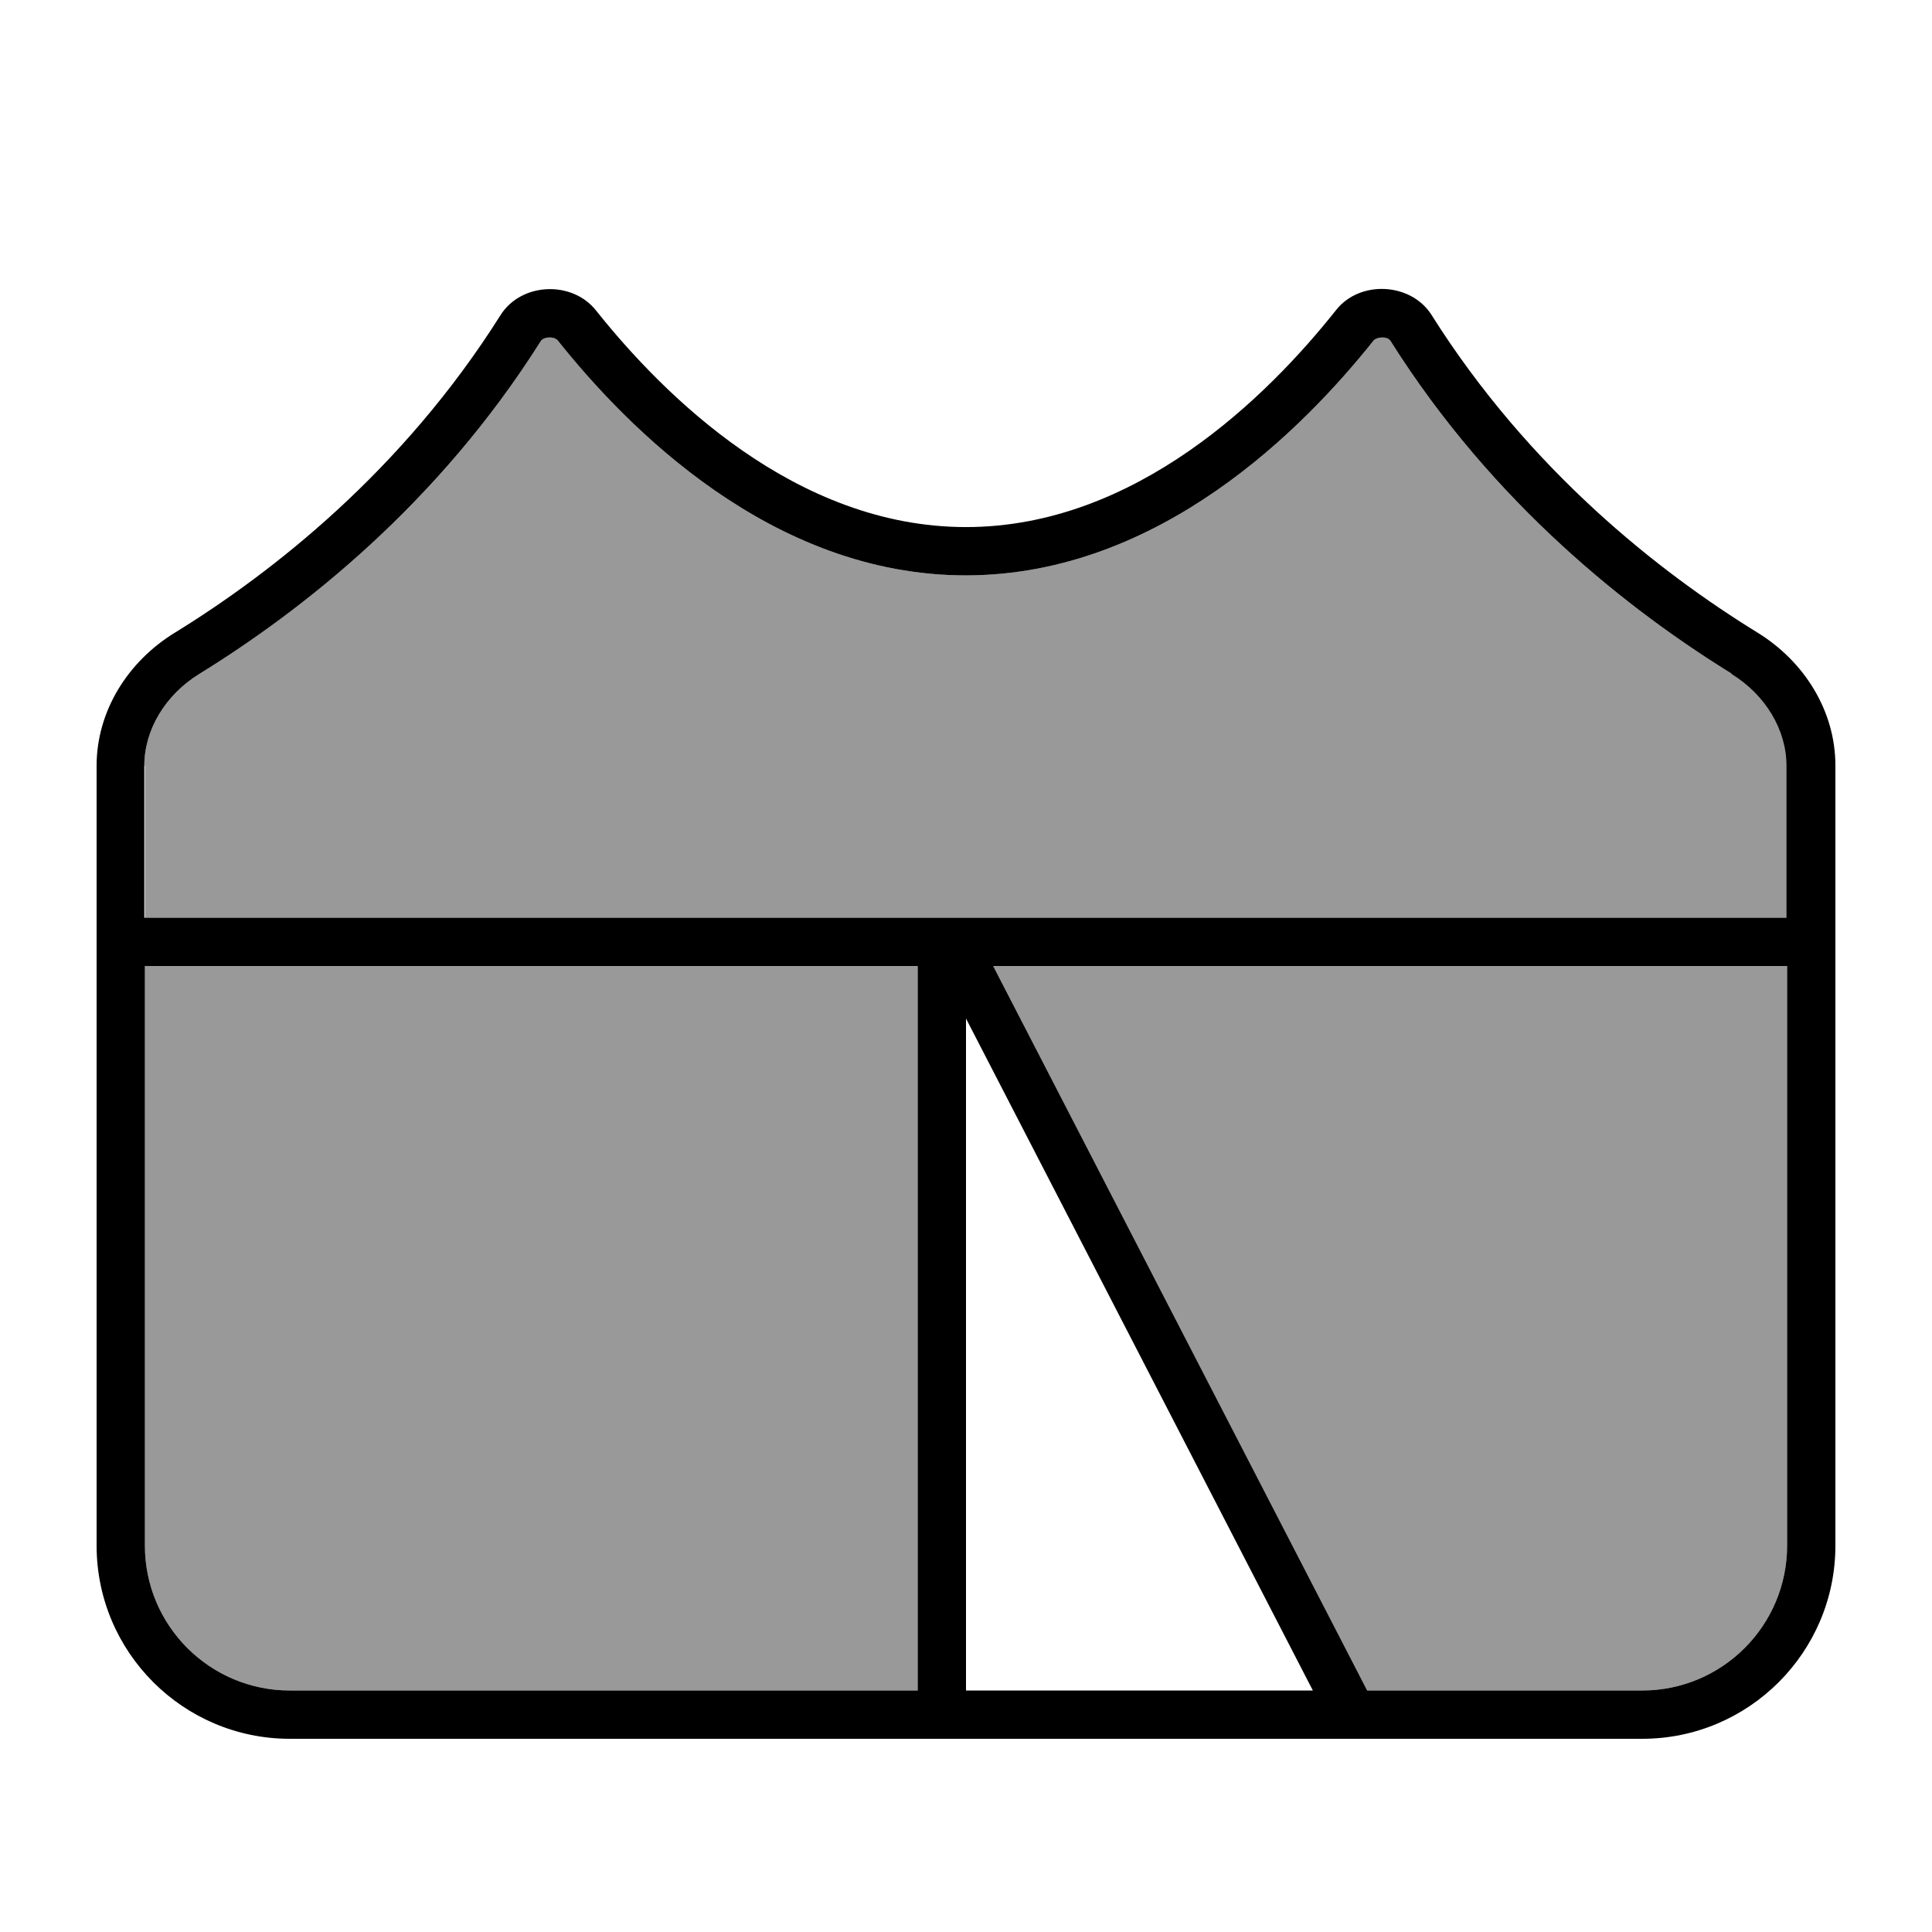 <svg xmlns="http://www.w3.org/2000/svg" viewBox="0 0 640 640"><!--! Font Awesome Pro 7.1.0 by @fontawesome - https://fontawesome.com License - https://fontawesome.com/license (Commercial License) Copyright 2025 Fonticons, Inc. --><path opacity=".4" fill="currentColor" d="M48 253.7L48 304L592 304L592 253.7C592 241.8 585.1 230.2 573.7 223.2C540 202.4 494.8 167.2 460.6 112.9C460.4 112.6 459.7 111.8 458 111.8C456.3 111.8 455.4 112.4 455.1 112.7C432.1 141.6 384.2 190.6 319.9 190.6C255.6 190.6 207.7 141.6 184.7 112.7C184.4 112.4 183.5 111.7 181.8 111.8C180.1 111.9 179.4 112.6 179.2 112.9C145 167.2 99.8 202.4 66.1 223.2C54.7 230.2 47.8 241.8 47.8 253.7zM48 320L48 512C48 538.5 69.5 560 96 560L304 560L304 320L48 320zM329 320L452.9 560L544 560C570.5 560 592 538.5 592 512L592 320L329 320z"/><path fill="currentColor" d="M573.7 223.2C540 202.4 494.8 167.2 460.6 112.9C460.4 112.6 459.7 111.8 458 111.8C456.3 111.8 455.4 112.4 455.1 112.7C432.1 141.6 384.2 190.6 319.9 190.6C255.6 190.6 207.7 141.6 184.7 112.7C184.4 112.4 183.5 111.7 181.8 111.8C180.1 111.9 179.4 112.6 179.2 112.9C145 167.2 99.8 202.4 66.1 223.2C54.7 230.2 47.8 241.8 47.8 253.7L47.8 304L591.8 304L591.8 253.7C591.8 241.8 584.9 230.2 573.5 223.2zM592 320L329 320L452.9 560L544 560C570.5 560 592 538.5 592 512L592 320zM320 320L320 320zM304 320L48 320L48 512C48 538.5 69.5 560 96 560L304 560L304 320zM320 560L434.9 560L320 337.4L320 560zM57.9 209.6C90.2 189.7 133.3 156 165.8 104.4C172.6 93.6 189.4 92.8 197.4 102.8C220 131.2 263.7 174.6 320 174.6C376.3 174.6 420 131.2 442.6 102.7C450.5 92.7 467.4 93.6 474.2 104.3C506.7 155.9 549.8 189.6 582.1 209.5C597.6 219 608 235.4 608 253.6L608 512C608 547.3 579.3 576 544 576L96 576C60.7 576 32 547.3 32 512L32 253.7C32 235.5 42.4 219.1 57.9 209.6z"/></svg>
